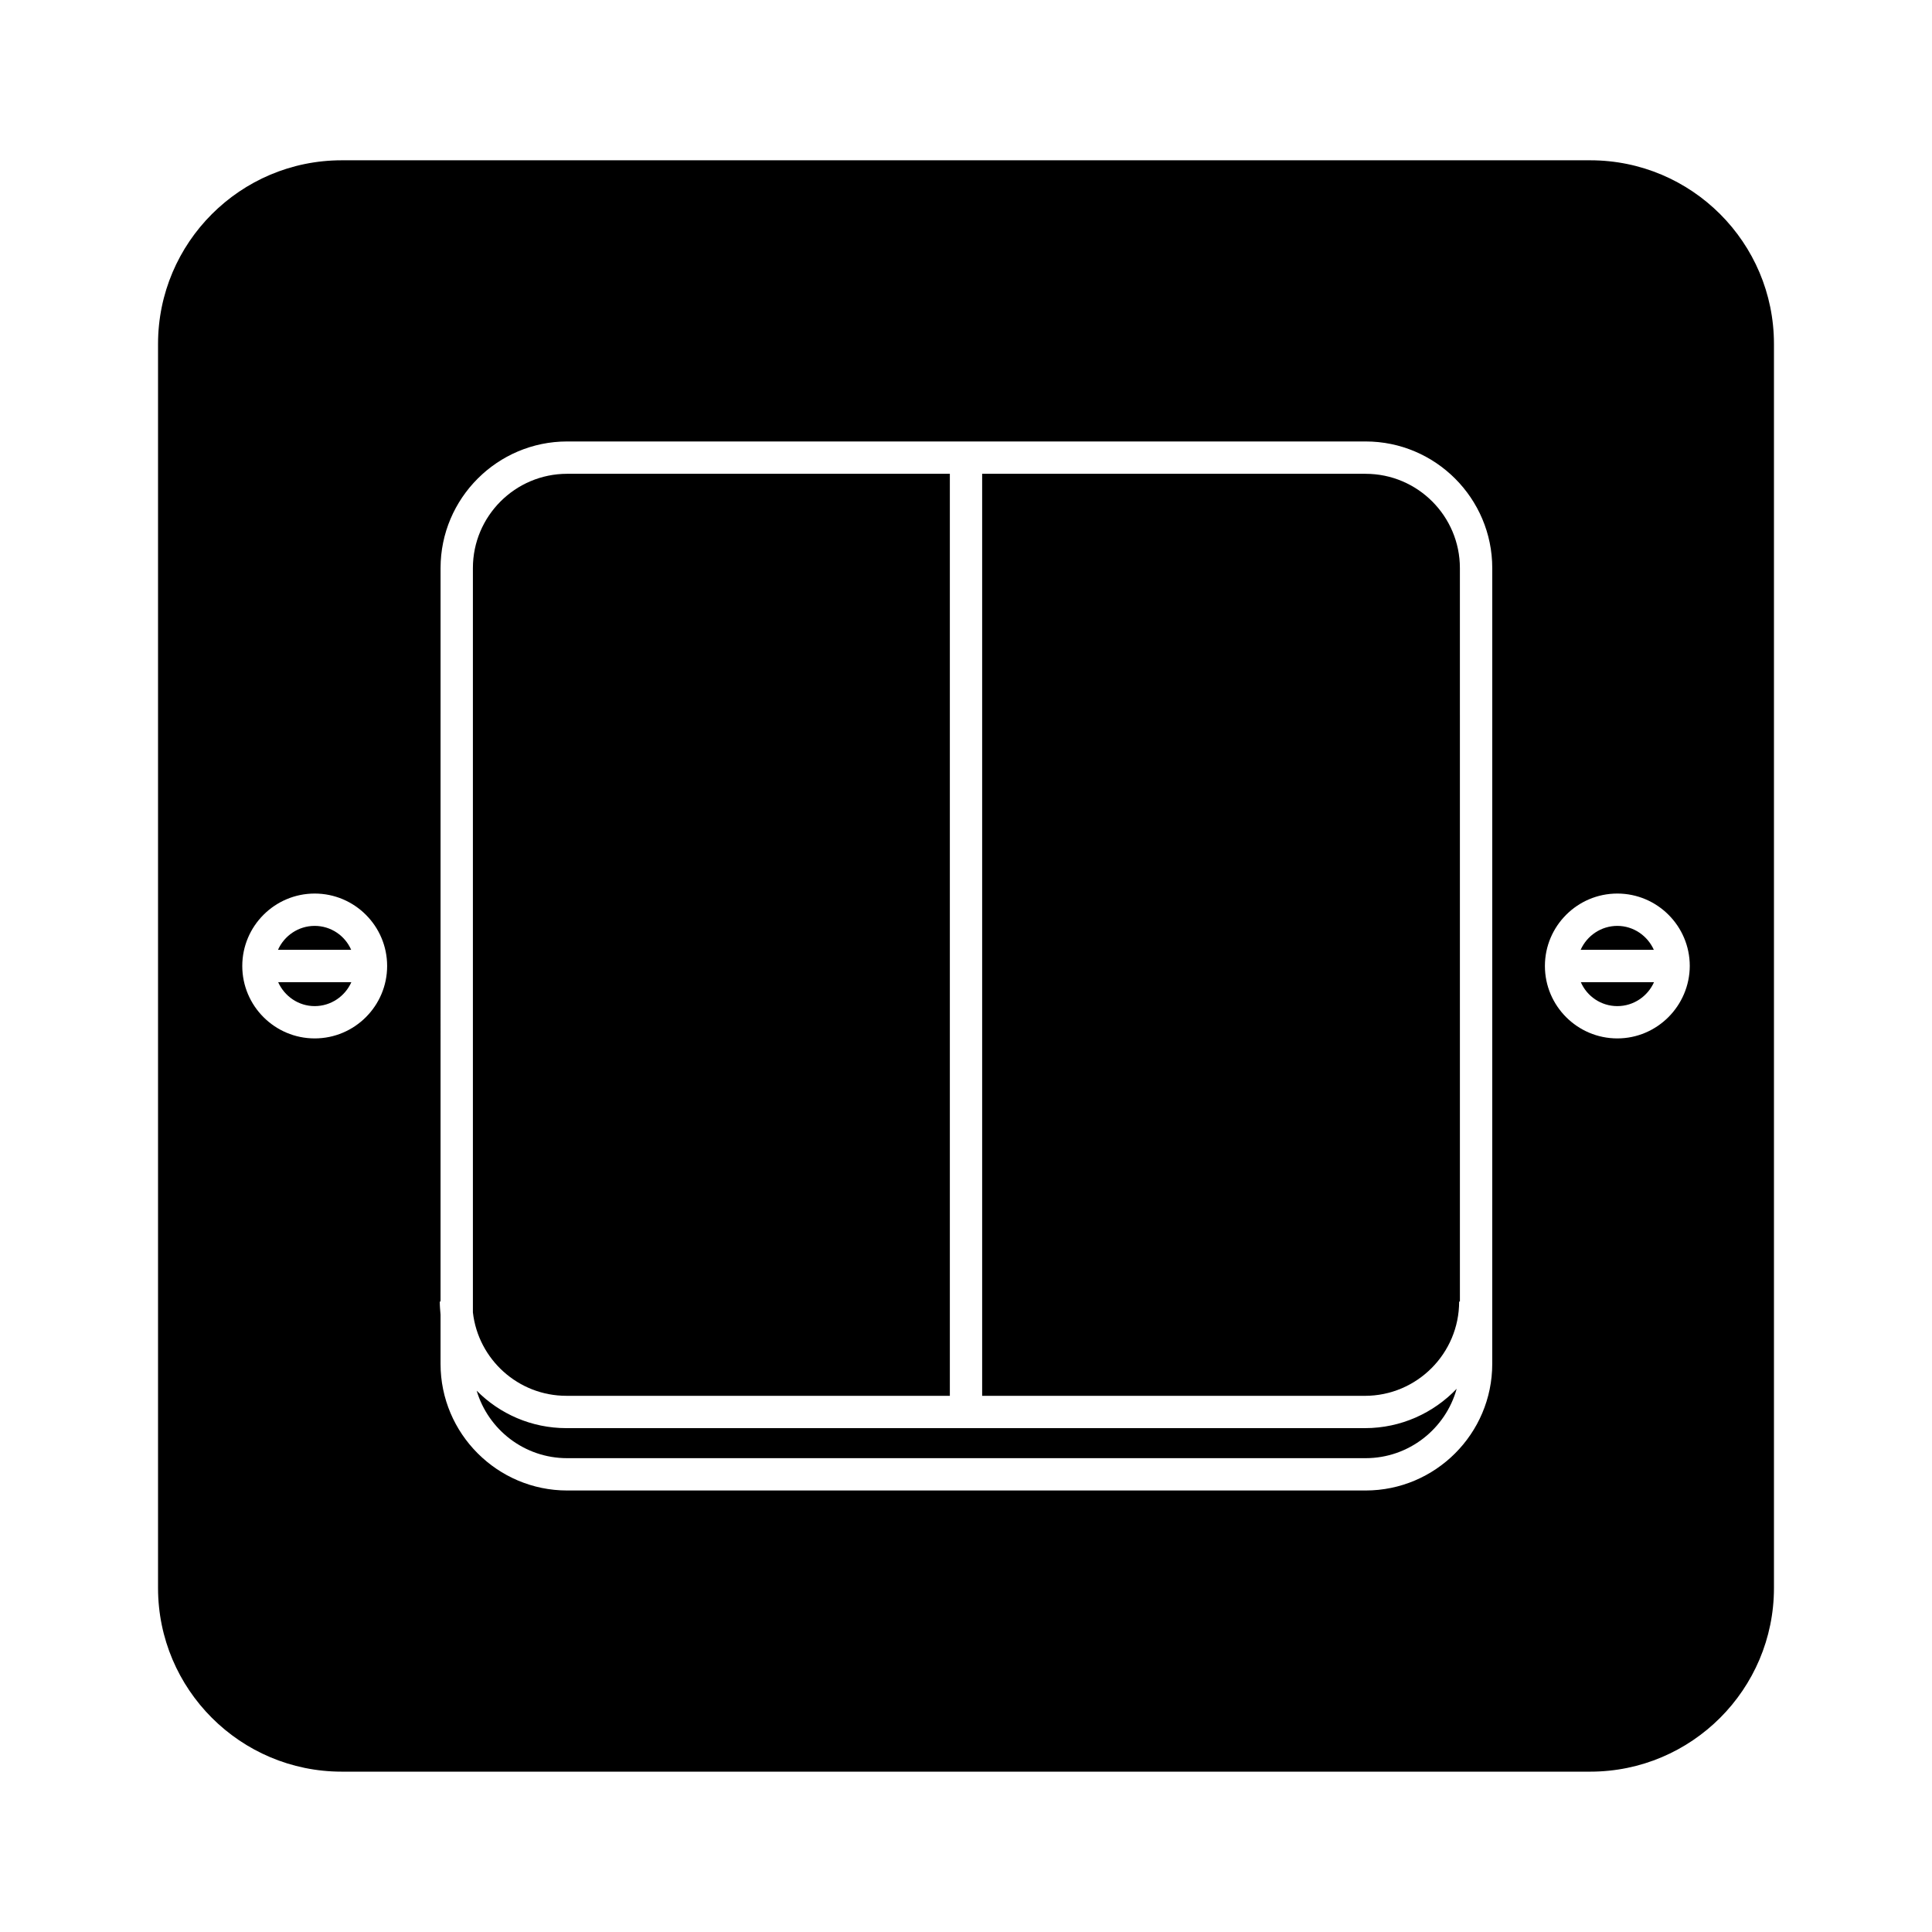 <?xml version="1.0" encoding="UTF-8"?>
<!-- Uploaded to: SVG Find, www.svgrepo.com, Generator: SVG Find Mixer Tools -->
<svg fill="#000000" width="800px" height="800px" version="1.1" viewBox="144 144 512 512" xmlns="http://www.w3.org/2000/svg">
 <g>
  <path d="m505.9 269.56h-101.62v244.35h101.42c13.805 0 24.988-11.234 24.988-24.988h0.203l-0.004-194.37c0-13.754-11.184-24.988-24.988-24.988z"/>
  <path d="m294.1 522.47c-9.27 0-17.684-3.777-23.781-9.926 3.074 10.328 12.645 17.887 23.98 17.887h211.6c11.488 0 21.211-7.809 24.133-18.391-6.098 6.398-14.762 10.43-24.285 10.43z"/>
  <path d="m227.39 410.63c4.332 0 8.062-2.621 9.723-6.348h-19.398c1.664 3.727 5.391 6.348 9.676 6.348z"/>
  <path d="m294.1 513.91h101.62v-244.35h-101.41c-13.805 0-24.988 11.234-24.988 24.988v197.24c1.41 12.445 11.988 22.117 24.785 22.117z"/>
  <path d="m227.39 389.37c-4.332 0-8.062 2.621-9.723 6.348h19.398c-1.617-3.727-5.344-6.348-9.676-6.348z"/>
  <path d="m572.61 389.37c-4.332 0-8.062 2.621-9.723 6.348h19.398c-1.668-3.727-5.394-6.348-9.676-6.348z"/>
  <path d="m572.61 410.63c4.332 0 8.062-2.621 9.723-6.348h-19.398c1.613 3.727 5.34 6.348 9.676 6.348z"/>
  <path d="m565.45 186.48h-330.9c-26.852 0-48.668 21.816-48.668 48.668v329.69c0 26.852 21.816 48.668 48.668 48.668h330.9c26.852 0 48.668-21.816 48.668-48.668v-329.69c0-26.852-21.816-48.668-48.668-48.668zm-338.05 232.71c-10.578 0-19.195-8.613-19.195-19.195 0-10.578 8.613-19.195 19.195-19.195 10.578 0 19.195 8.613 19.195 19.195 0 10.578-8.617 19.195-19.195 19.195zm312.06 86.25c0 18.488-15.062 33.555-33.555 33.555h-211.6c-18.488 0-33.555-15.062-33.555-33.555v-13.047c-0.102-1.16-0.203-2.316-0.203-3.477h0.203l0.004-194.37c0-18.488 15.062-33.555 33.555-33.555h211.6c18.488 0 33.555 15.062 33.555 33.555zm33.152-86.25c-10.578 0-19.195-8.613-19.195-19.195 0-10.578 8.613-19.195 19.195-19.195 10.578 0 19.195 8.613 19.195 19.195-0.051 10.578-8.668 19.195-19.195 19.195z"/>
 </g>
</svg>